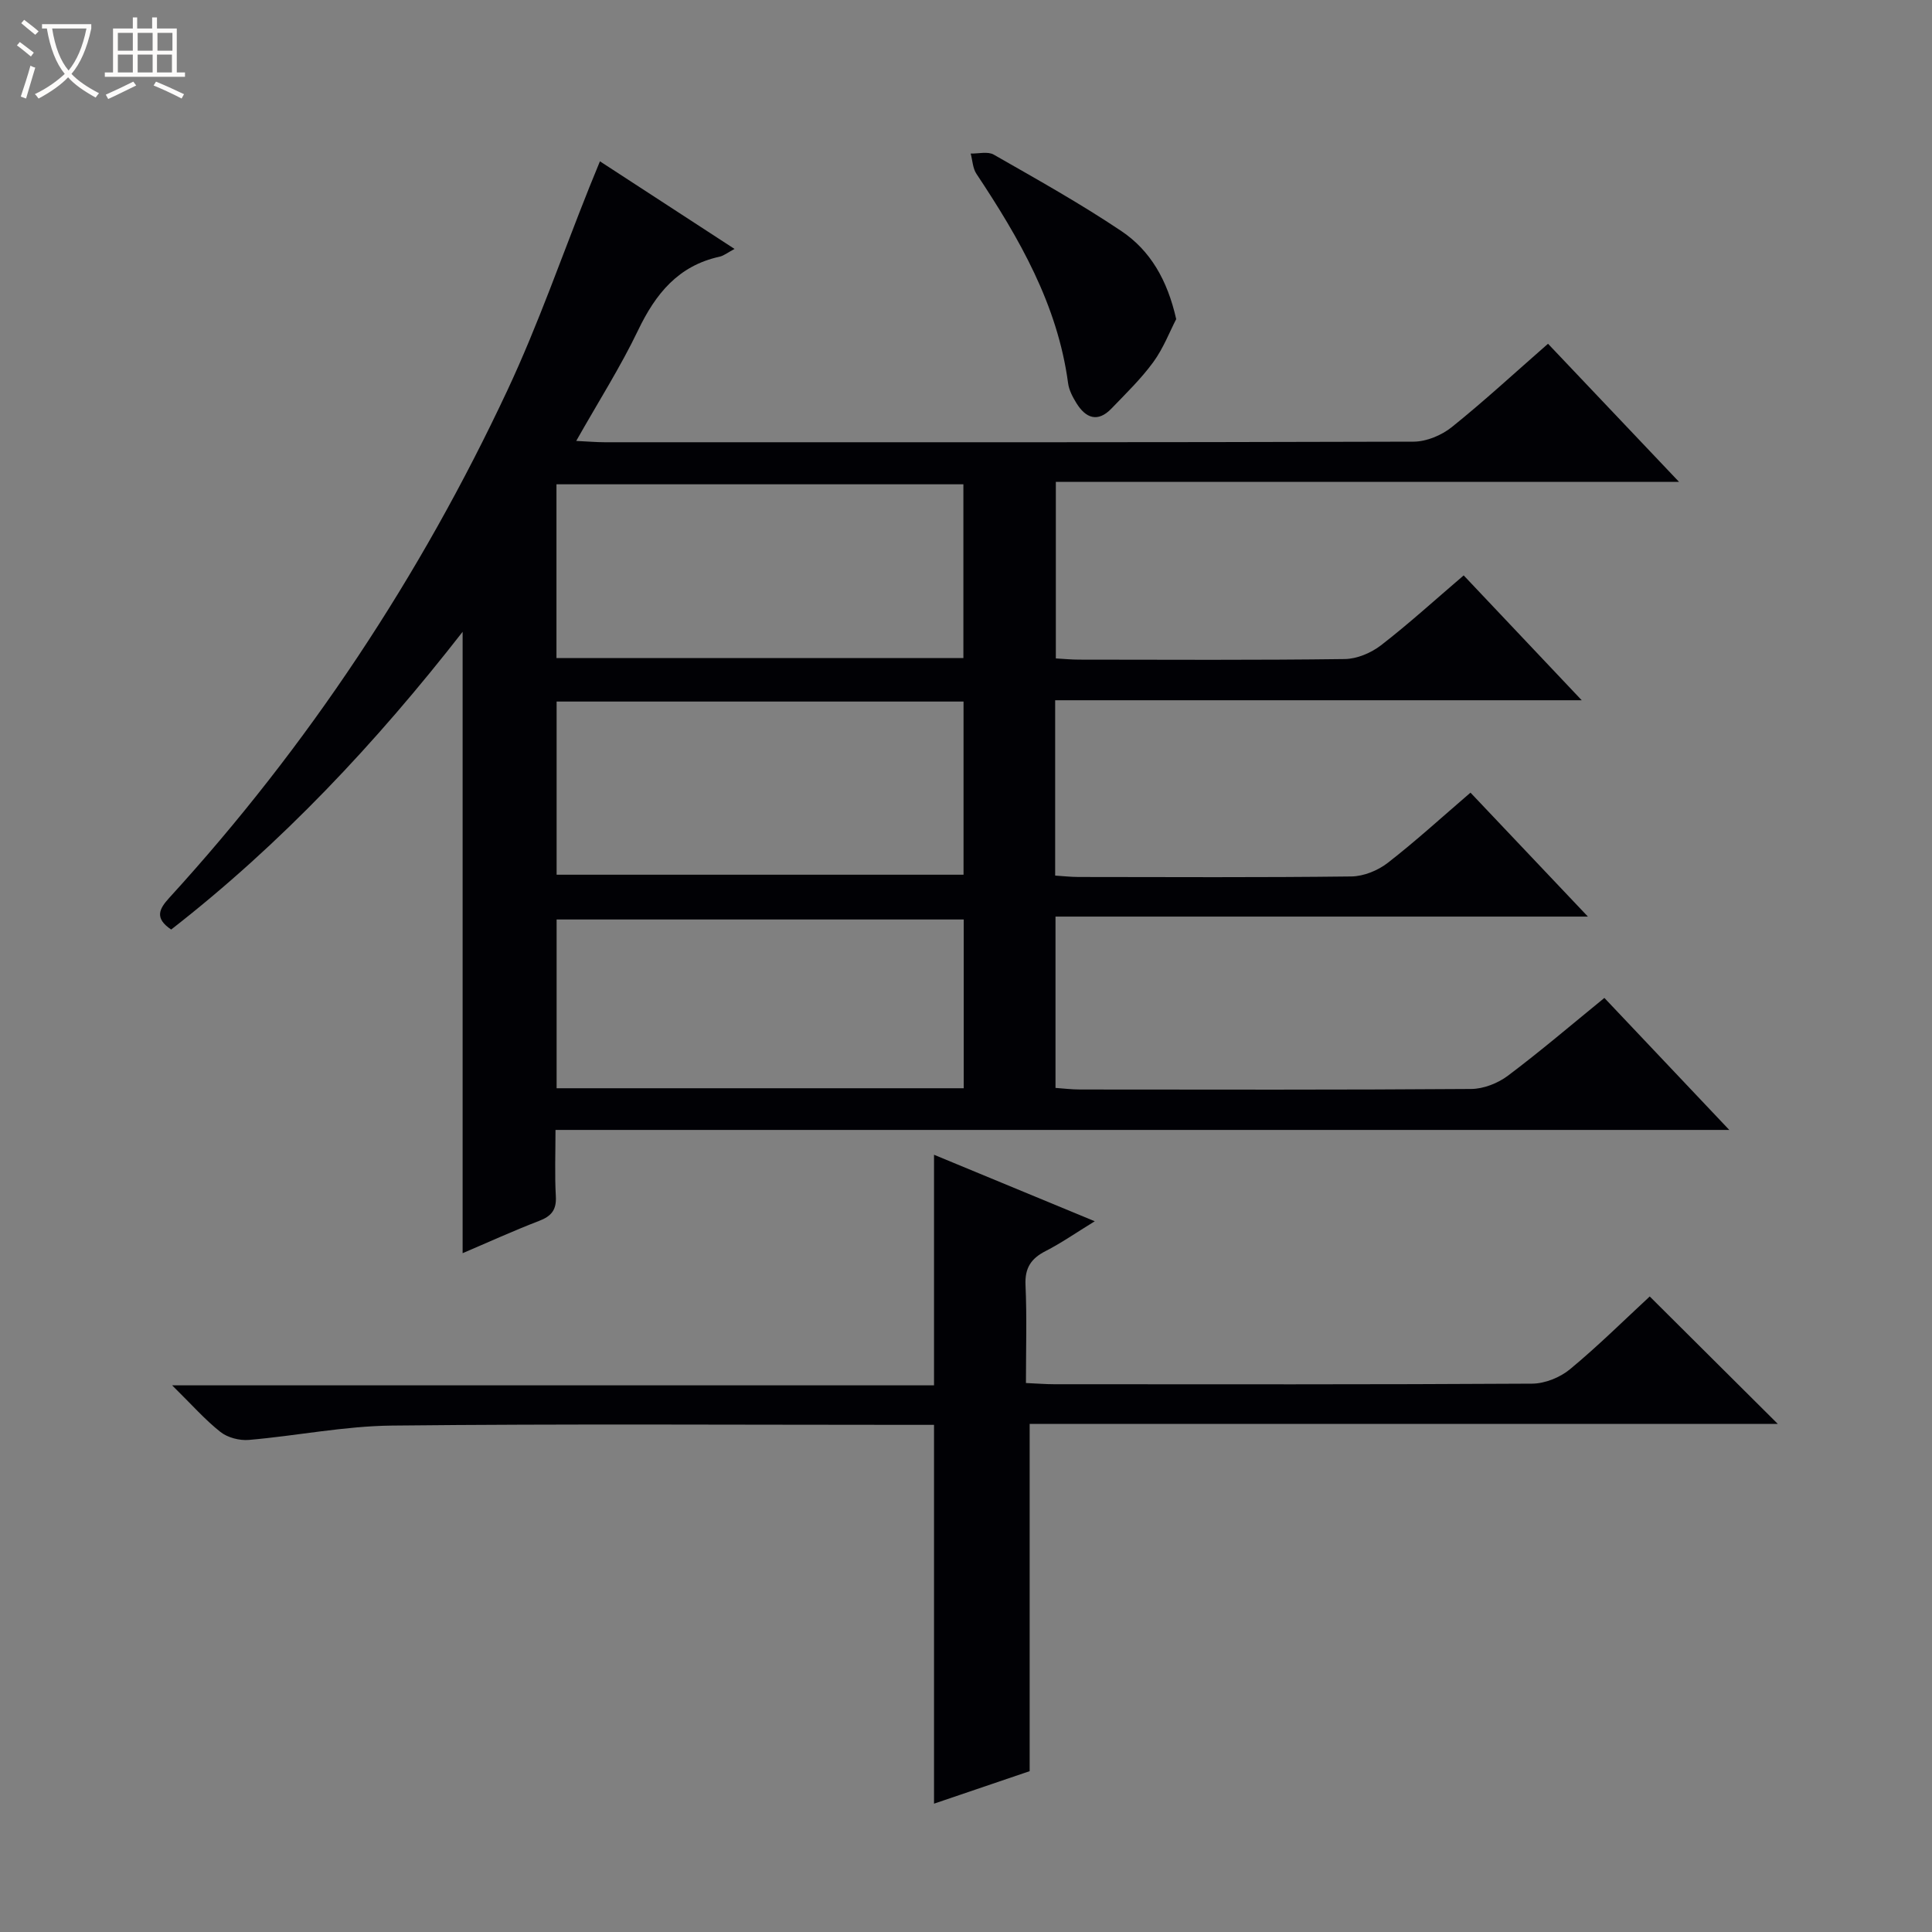<svg enable-background="new 0 0 400 400" viewBox="0 0 400 400" xmlns="http://www.w3.org/2000/svg"><rect x="0" y="0" width="400" height="400" fill="#808080" stroke="none"/><path d="m6.4 11.7c-1-.8-1.9-1.6-2.9-2.3l.6-.7c.9.7 1.9 1.4 2.9 2.2zm-2.1 8.3c.7-2.1 1.4-4.2 2-6.4.2.1.6.3 1 .4-.7 2.3-1.3 4.4-1.9 6.4zm3-12.8c-1.1-.9-2.1-1.7-2.9-2.4l.6-.7c1 .8 2 1.5 3 2.4zm1.4-1.3v-.9h10.2v.9c-.9 4.2-2.3 7.3-4.1 9.4 1.3 1.4 3.2 2.7 5.7 4-.2.2-.4.5-.7.9-2.5-1.4-4.4-2.7-5.7-4.2-1.4 1.5-3.5 3-6.1 4.4 0 0 0 0-.1-.1-.3-.4-.5-.7-.7-.8 2.7-1.3 4.7-2.8 6.2-4.2-1.8-2.2-3-5.3-3.7-9.4zm9.2 0h-7.1c.6 3.8 1.7 6.7 3.4 8.7 1.7-2.1 2.9-4.8 3.7-8.7z" fill="#fcfbfa"/><path d="m31.6 3.6h.9v2.3h4.1v9.1h1.7v.9h-16.6v-.9h1.7v-9.1h4.1v-2.3h.9v2.3h3.1v-2.3zm-4 13.3.6.8c-1.9.9-3.8 1.9-5.8 2.8-.2-.3-.3-.6-.5-.9 2-.9 3.9-1.8 5.7-2.7zm-3.2-10.1v3.7h3.1v-3.7zm0 4.5v3.7h3.1v-3.7zm4.1-4.5v3.7h3.1v-3.7zm0 4.5v3.7h3.1v-3.7zm9.1 9.1c-2.1-1.1-4.1-2-5.8-2.7l.5-.8c2.2.9 4.1 1.8 5.8 2.6zm-1.9-13.6h-3.1v3.7h3.1zm-3.2 4.5v3.7h3.1v-3.7z" fill="#fcfbfa"/><g fill="#010105"><path d="m320.5 71.17c9.1 9.59 17.76 18.73 27.13 28.6-43.52 0-86.07 0-129.03 0v36.55c1.59.09 3.2.25 4.82.25 18.33.02 36.67.12 54.99-.12 2.54-.03 5.46-1.27 7.51-2.85 5.76-4.45 11.16-9.38 17.12-14.47 8.07 8.53 15.87 16.78 24.44 25.85-36.97 0-72.85 0-109.02 0v36.3c1.62.1 3.23.29 4.84.29 18.83.02 37.67.12 56.49-.11 2.54-.03 5.47-1.22 7.51-2.8 5.78-4.48 11.18-9.43 17.15-14.55 7.93 8.37 15.77 16.64 24.31 25.66-37.22 0-73.55 0-110.23 0v35.47c1.6.11 3.34.33 5.08.33 27 .02 54 .09 80.99-.11 2.56-.02 5.51-1.18 7.59-2.74 6.76-5.08 13.21-10.59 19.98-16.11 8.53 9.01 16.8 17.75 25.86 27.33-81.64 0-162.03 0-243.02 0 0 4.84-.18 9.29.07 13.72.16 2.83-.91 4.14-3.48 5.12-5.39 2.07-10.65 4.48-15.82 6.68 0-42.94 0-85.44 0-128.65-17.96 23.04-37.55 43.9-60.34 61.64-3.47-2.34-2.53-4.23-.39-6.57 28.73-31.45 51.99-66.61 70.03-105.13 6.39-13.65 11.34-27.99 16.95-42.01.66-1.65 1.34-3.29 2.18-5.34 9.42 6.13 18.43 12 27.87 18.14-1.41.74-2.21 1.41-3.12 1.61-8.53 1.87-13.22 7.66-16.84 15.21-3.65 7.61-8.22 14.79-12.82 22.93 2.42.11 4.16.27 5.89.27 55.83.01 111.66.05 167.49-.12 2.67-.01 5.79-1.32 7.91-3.02 6.7-5.38 13.06-11.26 19.91-17.25zm-205.29 65.08h84.25c0-12.21 0-24.08 0-35.98-28.25 0-56.14 0-84.25 0zm.03 44.85h84.25c0-12.24 0-23.99 0-35.85-28.23 0-56.12 0-84.25 0zm84.29 44.21c0-11.99 0-23.41 0-34.94-28.3 0-56.3 0-84.29 0v34.94z"/><path d="m213.18 294.8v71.9c-5.97 2.03-12.67 4.31-19.8 6.73 0-26.3 0-52.09 0-78.43-1.69 0-3.47 0-5.25 0-35.65 0-71.3-.23-106.95.15-9.89.1-19.75 2.12-29.65 2.97-1.93.17-4.4-.47-5.89-1.65-3.23-2.55-5.98-5.7-10-9.65h157.74c0-16.3 0-31.83 0-47.74 10.64 4.4 21.34 8.83 33.28 13.77-3.9 2.39-6.92 4.5-10.16 6.16-3.02 1.54-4.34 3.49-4.18 7.04.3 6.61.09 13.24.09 20.29 2.32.1 4.09.25 5.87.25 32.99.01 65.97.08 98.95-.12 2.65-.02 5.78-1.29 7.83-2.99 5.88-4.87 11.32-10.27 16.5-15.06 8.95 8.91 17.73 17.65 26.52 26.39-51.33-.01-103.17-.01-154.9-.01z"/><path d="m243.52 66.07c-1.35 2.6-2.65 6.03-4.73 8.88-2.53 3.47-5.67 6.51-8.66 9.62-2.85 2.97-5.33 2.02-7.27-1.11-.77-1.25-1.53-2.68-1.72-4.1-2.18-16.29-10.11-30.02-18.98-43.37-.77-1.15-.81-2.79-1.19-4.2 1.61.04 3.54-.48 4.77.22 8.93 5.11 17.94 10.13 26.47 15.86 5.92 3.99 9.48 10.07 11.31 18.2z"/></g></svg>